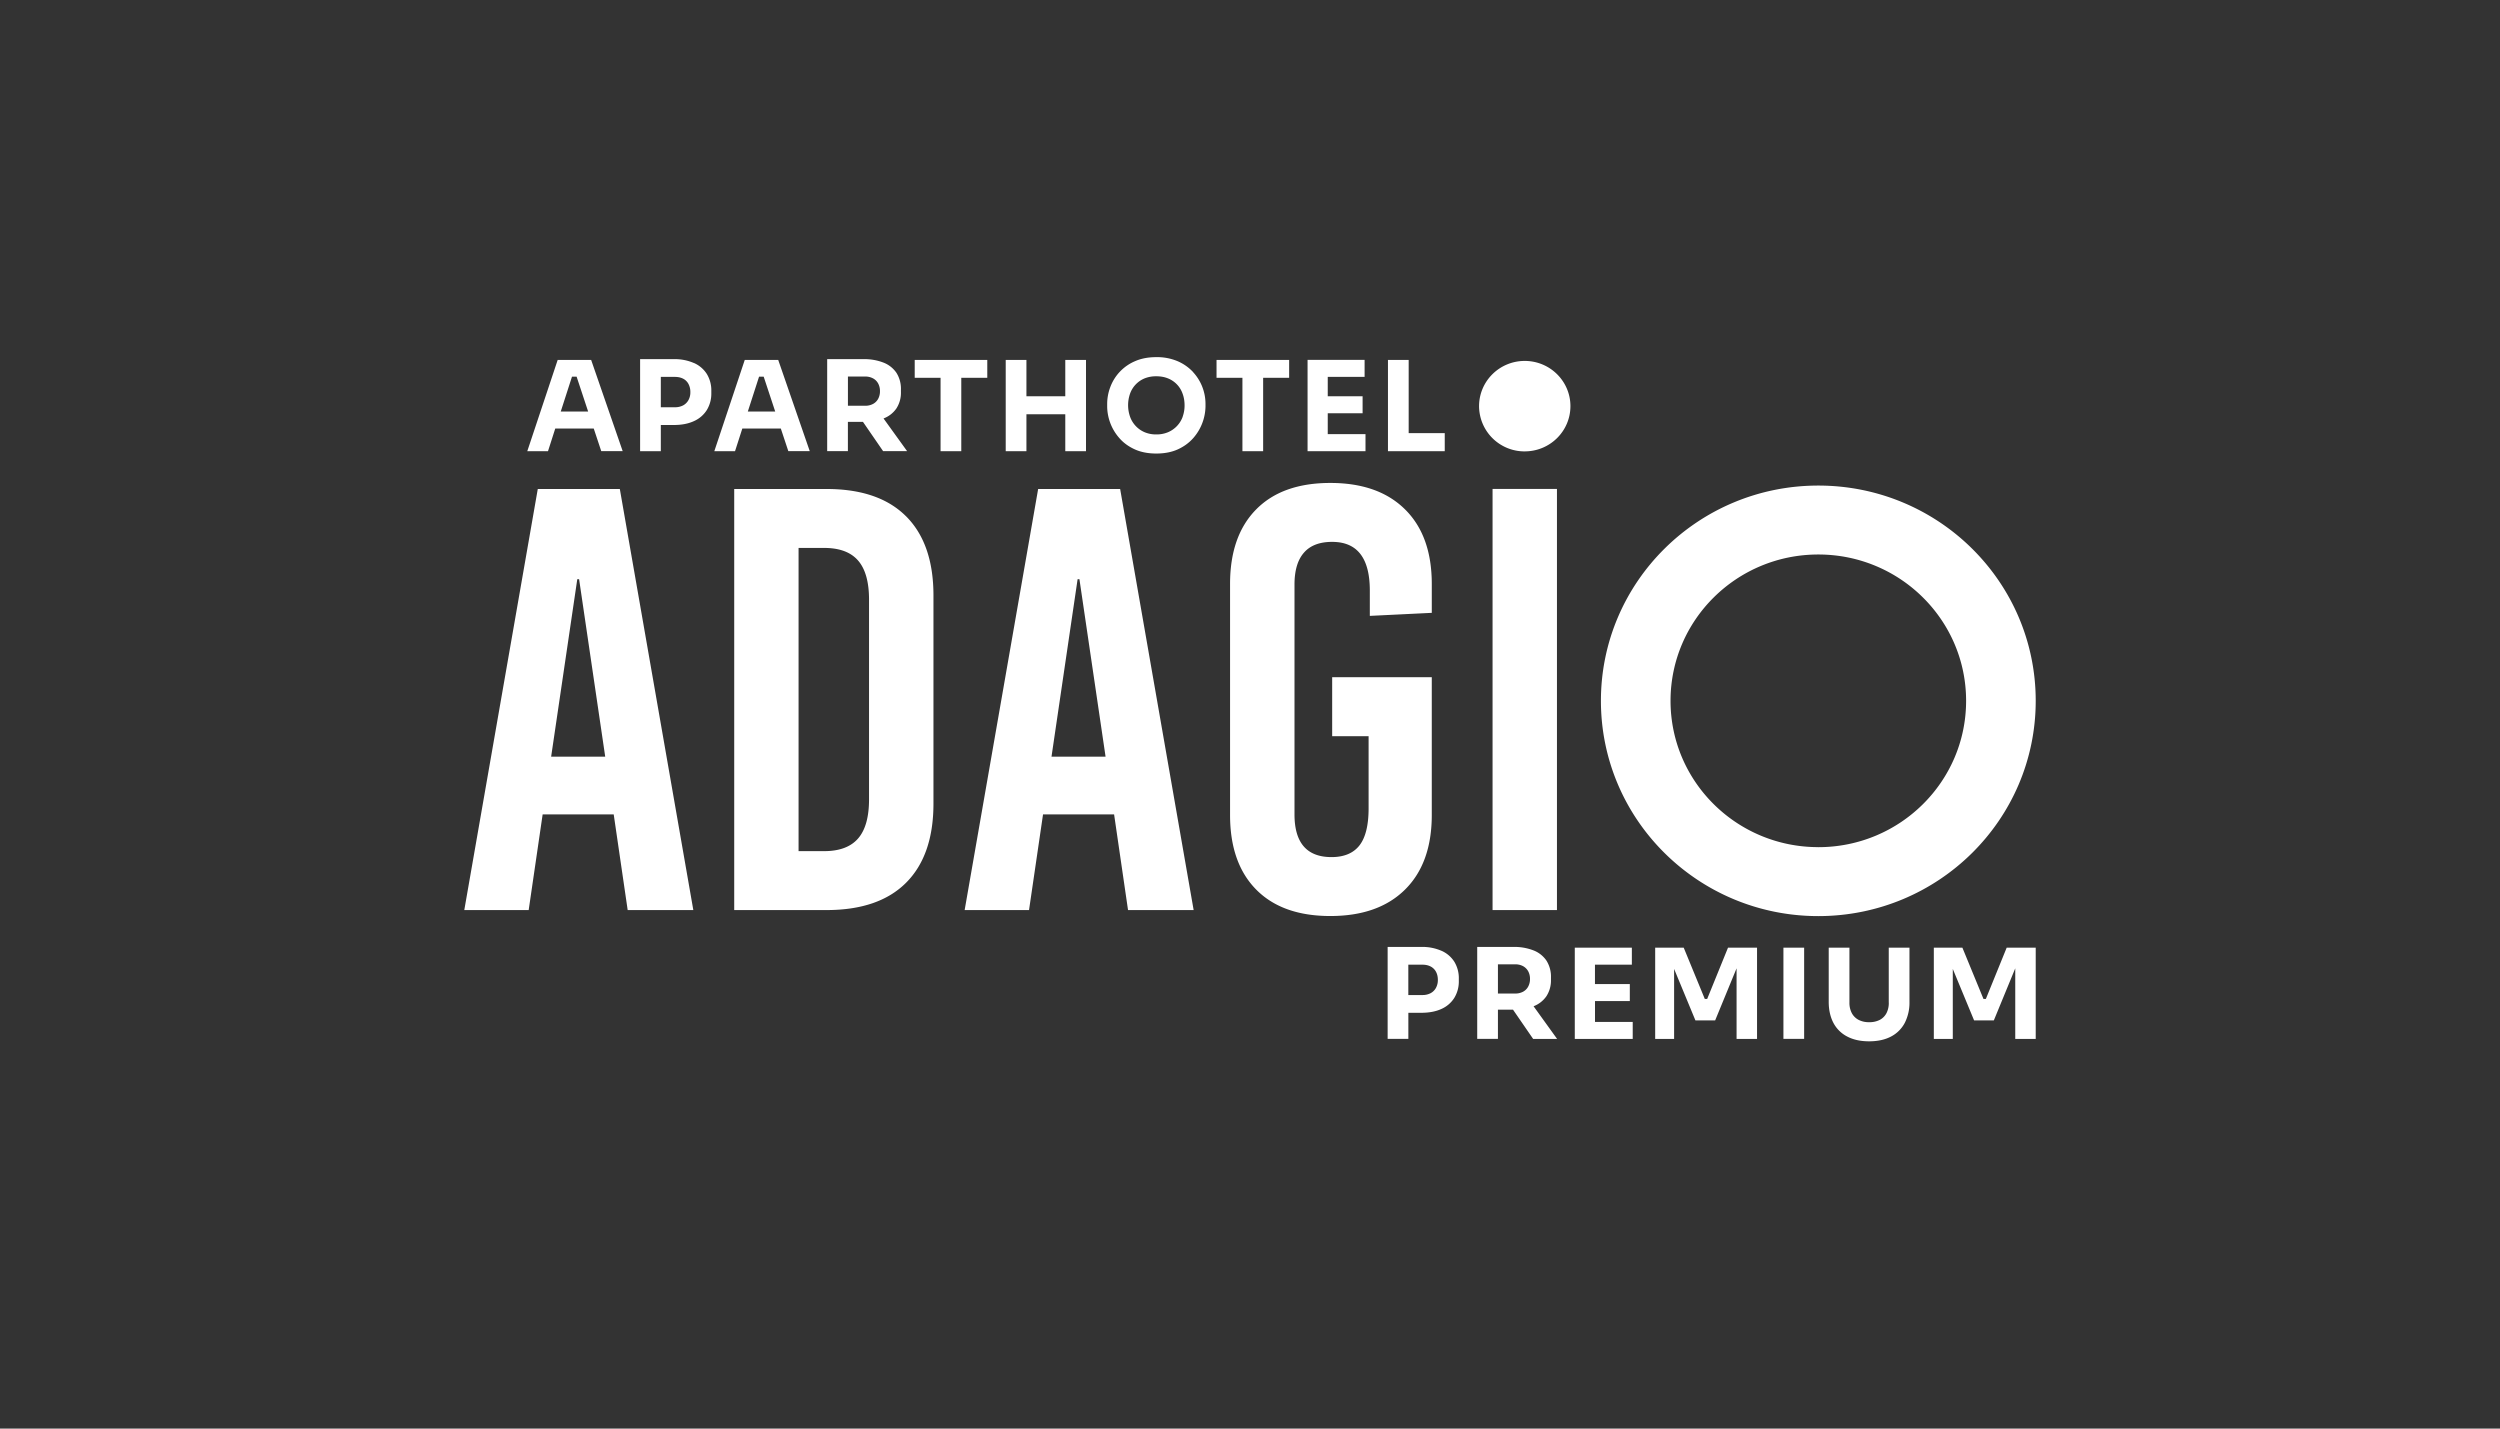 <svg xmlns="http://www.w3.org/2000/svg" viewBox="0 0 70 40" fill="#FFFFFF">
  <rect x="0" y="0" width="70" height="40" fill="#333333" stroke="none"/>
<path d="m15.615 10.078-.851 2.555h.58l.203-.634h1.078l.21.633h.6l-.883-2.554h-.937Zm.086 1.445.315-.977h.129l.323.977H15.7Zm3.729-1.358a1.338 1.338 0 0 0-.563-.109h-.944v2.577h.58V11.9h.364c.22 0 .407-.036.564-.109a.816.816 0 0 0 .36-.31.881.881 0 0 0 .126-.474v-.056a.885.885 0 0 0-.126-.48.814.814 0 0 0-.36-.307Zm-.153 1.037a.368.368 0 0 1-.15.149.485.485 0 0 1-.232.052h-.392v-.85h.392c.09 0 .167.017.232.05a.35.35 0 0 1 .15.148.47.47 0 0 1 .053.229.443.443 0 0 1-.053.222Zm1.576-1.124-.852 2.555h.58l.204-.634h1.078l.21.633h.6l-.883-2.554h-.937Zm.086 1.445.315-.977h.129l.323.977h-.767Zm4.158-.083a.809.809 0 0 0 .129-.47v-.056a.837.837 0 0 0-.127-.477.78.78 0 0 0-.364-.285 1.473 1.473 0 0 0-.559-.096h-1.015v2.576h.58v-.82h.422l.564.82h.672l-.66-.915a.77.77 0 0 0 .358-.277Zm-1.356-.897h.481a.46.46 0 0 1 .22.05.35.35 0 0 1 .146.144.441.441 0 0 1 .051.215.441.441 0 0 1-.051.216.35.35 0 0 1-.145.143.454.454 0 0 1-.221.05h-.48v-.818Zm1.871.035h.724v2.055h.58v-2.055h.728v-.5h-2.032v.5Zm4.216.518H28.74v-1.018h-.58v2.555h.58V11.6h1.088v1.033h.58v-2.555h-.58v1.018Zm3.578-.679a1.282 1.282 0 0 0-.432-.303 1.471 1.471 0 0 0-.597-.114c-.227 0-.426.038-.598.114a1.268 1.268 0 0 0-.691.725 1.334 1.334 0 0 0-.087.471v.077a1.36 1.36 0 0 0 .336.874c.113.132.256.238.43.318.173.08.376.12.61.12.233 0 .436-.04.609-.12.173-.08.316-.187.43-.318a1.378 1.378 0 0 0 .338-.874v-.077a1.312 1.312 0 0 0-.35-.893h.002Zm-.29 1.25a.745.745 0 0 1-.409.434.827.827 0 0 1-.33.063.815.815 0 0 1-.33-.063.74.74 0 0 1-.406-.435.98.98 0 0 1 0-.642.725.725 0 0 1 .407-.429.854.854 0 0 1 .329-.059c.123 0 .231.02.329.06a.712.712 0 0 1 .407.428c.037.1.055.209.055.328a.926.926 0 0 1-.053.314Zm.947-1.089h.725v2.055h.58v-2.055h.728v-.5h-2.033v.5Zm3.114.994h.976v-.476h-.976v-.543h1.032v-.476h-1.597v2.556h1.622v-.477h-1.057v-.584Zm2.266.556v-2.05h-.58v2.555h1.59v-.505h-1.01Zm11.47 11.592c-2.285 0-4.138-1.834-4.138-4.097 0-2.263 1.853-4.097 4.138-4.097s4.138 1.834 4.138 4.097c0 2.263-1.853 4.098-4.138 4.098Zm0-10.124c-3.362 0-6.087 2.698-6.087 6.027 0 3.33 2.725 6.028 6.087 6.028 3.362 0 6.087-2.699 6.087-6.028 0-3.329-2.725-6.027-6.087-6.027Zm-34.75 2.622h.052l.731 4.969h-1.514l.732-4.97Zm-1.105-2.527L13 25.482h1.803l.391-2.678h1.99l.391 2.678h1.838l-2.058-11.79h-2.297Zm7.302 1.651v8.49h.715c.43 0 .748-.119.952-.355.204-.235.306-.6.306-1.094V16.79c0-.494-.102-.859-.306-1.094-.204-.236-.522-.354-.952-.354h-.715Zm3.011-.885c.51.511.766 1.25.766 2.215v5.829c0 .966-.256 1.704-.766 2.215-.51.511-1.253.766-2.228.766h-2.585v-11.79h2.585c.976 0 1.718.255 2.228.766m4.802 1.76-.731 4.969h1.514l-.732-4.97h-.051Zm3.25 9.264h-1.838l-.39-2.678h-1.99l-.392 2.678H27.01l2.058-11.79h2.296l2.058 11.79Zm5.919-11.218c.499.494.748 1.19.748 2.088v.808l-1.735.085v-.708c0-.91-.351-1.364-1.055-1.364-.351 0-.615.101-.79.303-.177.202-.264.5-.264.893v6.434c0 .797.346 1.196 1.037 1.196.352 0 .613-.11.783-.328.17-.22.255-.565.255-1.037v-2.02h-1.02v-1.652h2.789v3.858c0 .899-.25 1.595-.749 2.089s-1.196.74-2.092.74c-.896 0-1.588-.247-2.075-.74-.488-.494-.732-1.19-.732-2.089v-6.468c0-.899.244-1.595.732-2.089.487-.494 1.179-.74 2.075-.74.896 0 1.593.246 2.092.74m4.254-.572h-1.803v11.791h1.803v-11.79Zm.377-2.318c0 .699-.573 1.266-1.28 1.266a1.272 1.272 0 0 1-1.278-1.266c0-.7.572-1.267 1.279-1.267.706 0 1.279.567 1.279 1.267ZM40.36 26.622a1.338 1.338 0 0 0-.563-.108h-.943v2.575h.58v-.731h.363c.22 0 .408-.036.564-.108a.816.816 0 0 0 .36-.31.879.879 0 0 0 .126-.474v-.056a.885.885 0 0 0-.125-.48.817.817 0 0 0-.36-.308h-.002Zm-.153 1.038a.364.364 0 0 1-.15.149.482.482 0 0 1-.231.052h-.393v-.85h.393c.09 0 .166.017.23.05a.351.351 0 0 1 .151.148c.035.064.053.14.053.23a.457.457 0 0 1-.053.221Zm3.09.238a.813.813 0 0 0 .13-.47v-.056a.838.838 0 0 0-.128-.477.777.777 0 0 0-.364-.285 1.475 1.475 0 0 0-.559-.096h-1.014v2.575h.58v-.819h.422l.564.82h.671l-.659-.915a.774.774 0 0 0 .357-.277Zm-1.355-.897h.481a.46.46 0 0 1 .22.05.361.361 0 0 1 .146.144.442.442 0 0 1 .051.215.442.442 0 0 1-.051.215.35.35 0 0 1-.145.144.46.46 0 0 1-.22.05h-.482v-.818Zm2.718 1.029h.975v-.477h-.976v-.542h1.033v-.476h-1.598v2.555h1.622v-.476H44.66v-.585Zm3.14-.06h-.066l-.59-1.435h-.799v2.555h.53v-1.96l.597 1.442h.552l.6-1.459v1.977h.573v-2.555h-.813l-.583 1.435Zm2.716-1.435h-.58v2.554h.58v-2.554Zm2.37 1.537a.627.627 0 0 1-.063.293.447.447 0 0 1-.186.19.623.623 0 0 1-.302.066.609.609 0 0 1-.298-.067.453.453 0 0 1-.188-.19.617.617 0 0 1-.065-.293v-1.536h-.58v1.515c0 .226.044.422.13.588a.902.902 0 0 0 .384.383c.169.09.374.136.617.136s.45-.046.618-.136a.908.908 0 0 0 .382-.383 1.25 1.25 0 0 0 .13-.588v-1.515h-.58v1.537h.001Zm3.301-1.537-.583 1.435h-.067l-.59-1.435h-.8v2.555h.531v-1.96l.597 1.442h.552l.6-1.459v1.977H57v-2.555h-.813Z" />
</svg>